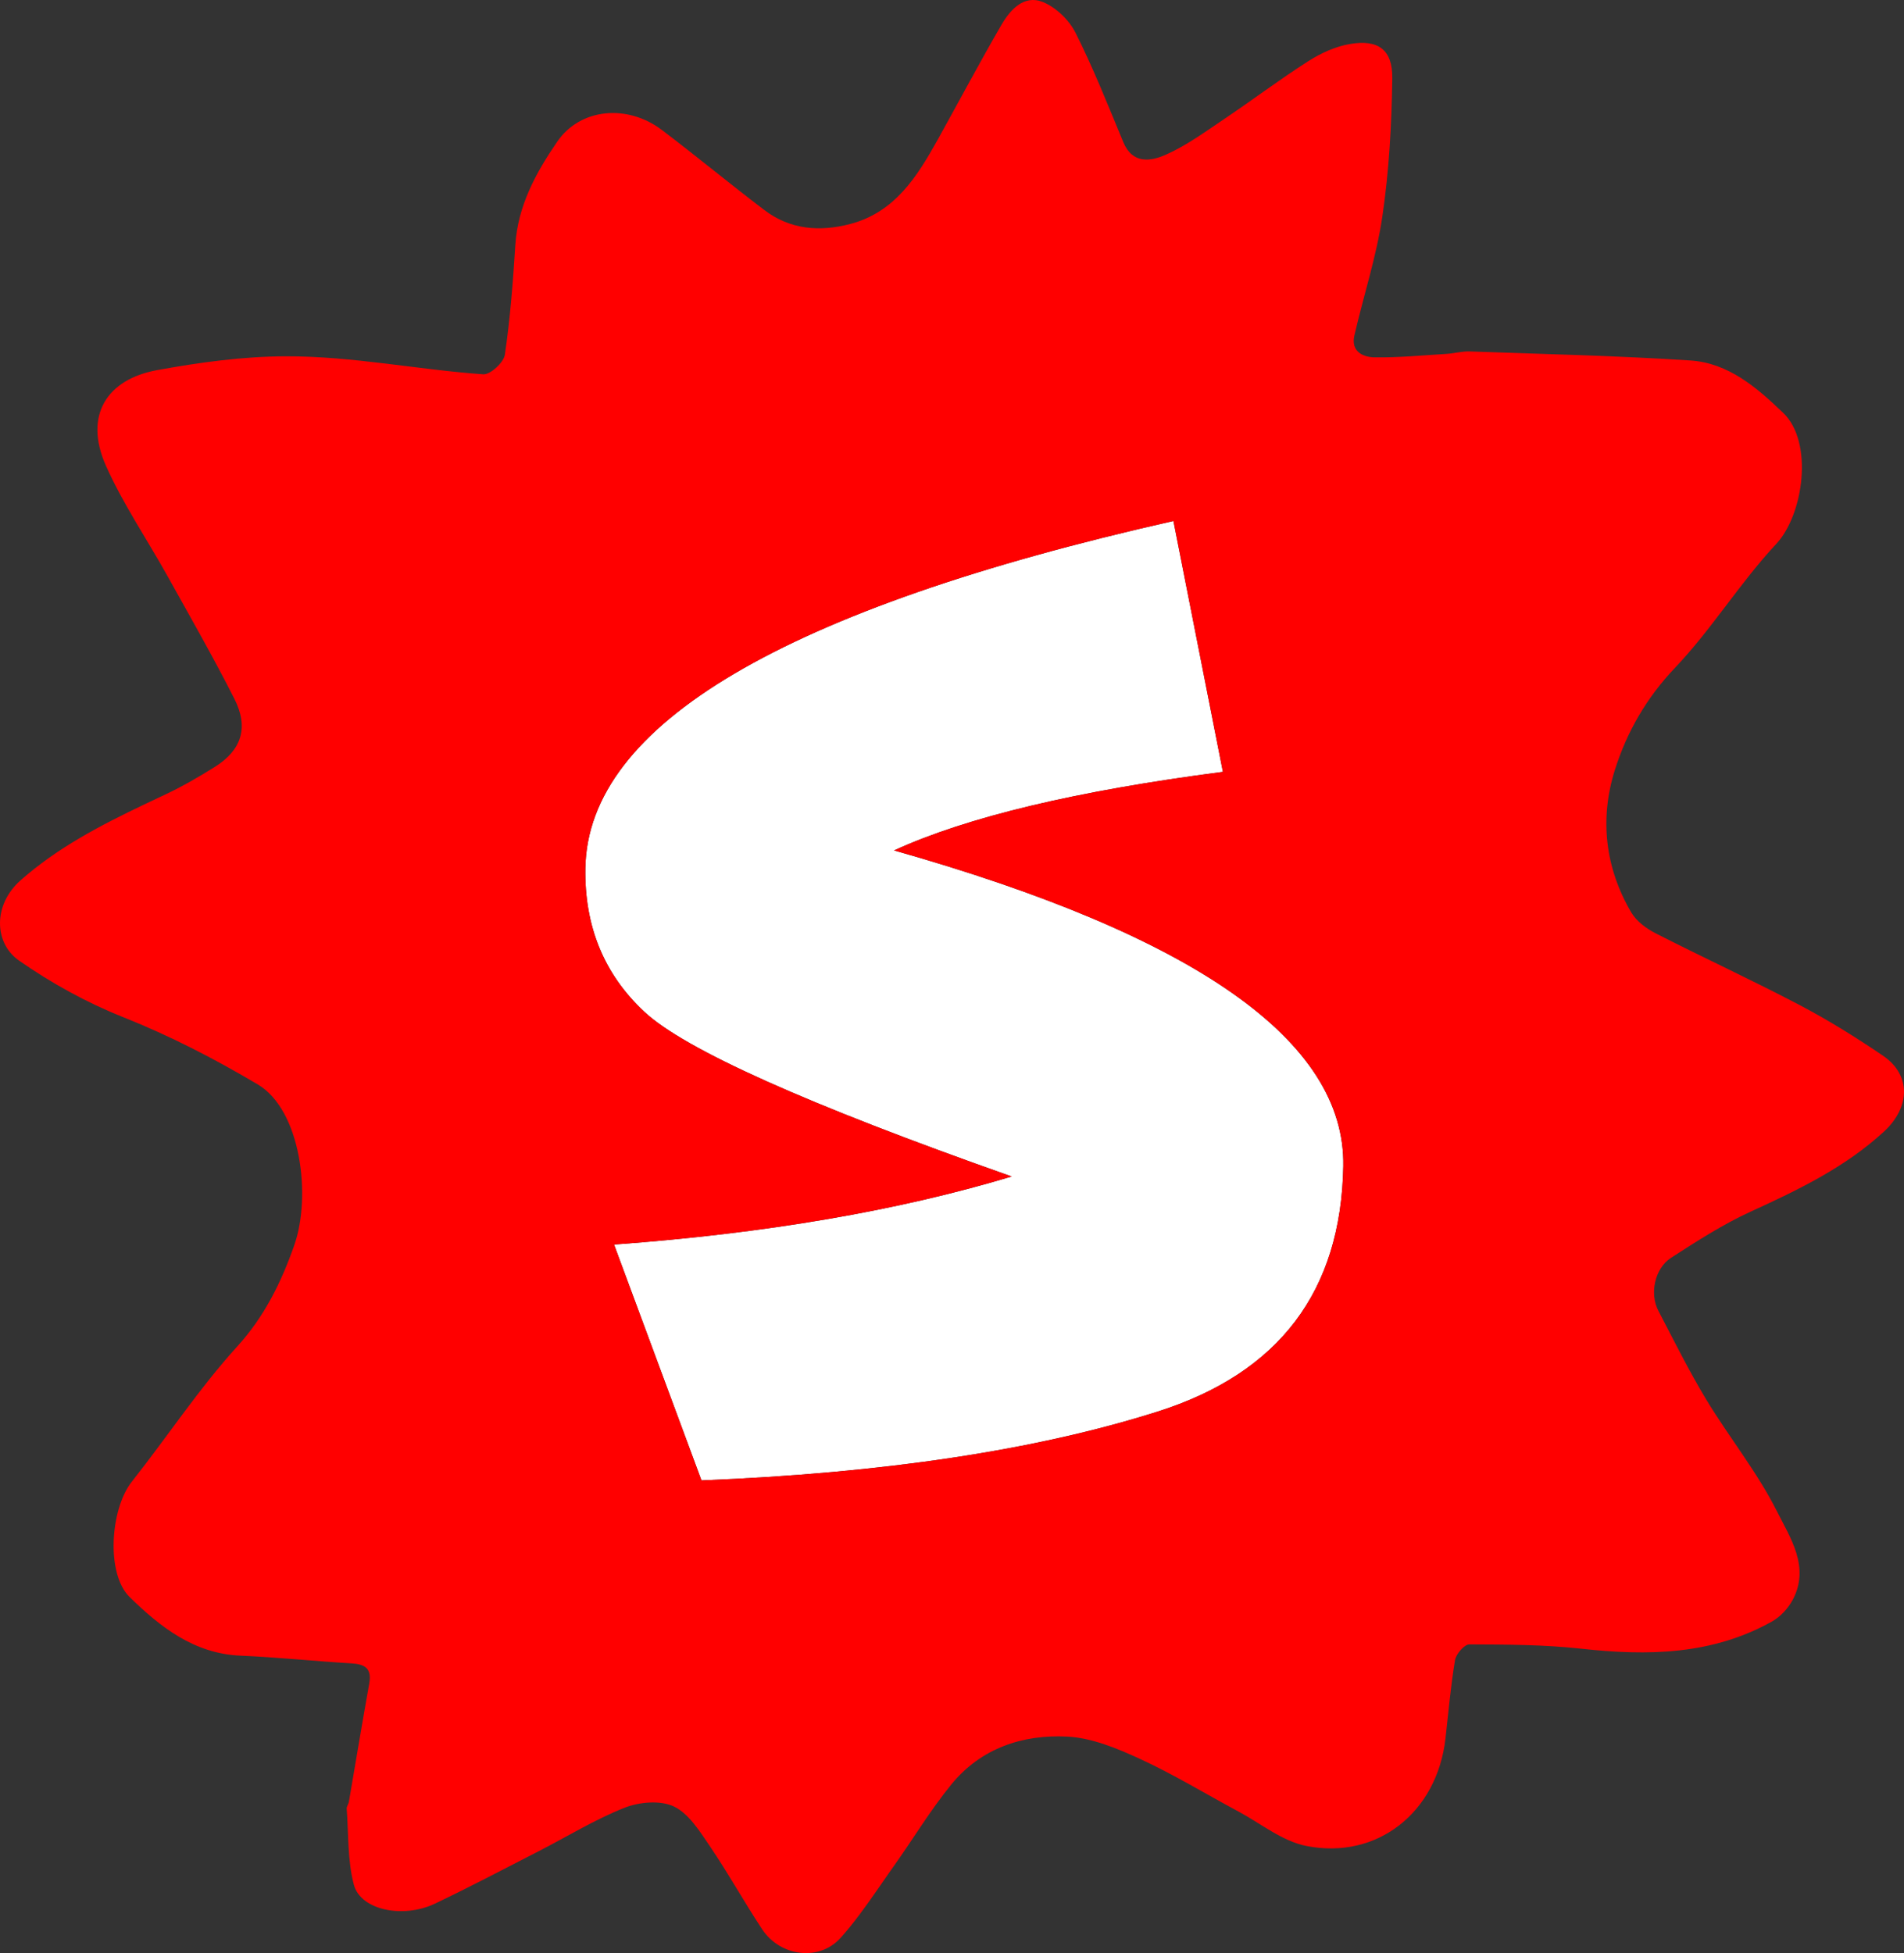<svg xmlns="http://www.w3.org/2000/svg" version="1.1" xmlns:xlink="http://www.w3.org/1999/xlink" xmlns:svgjs="http://svgjs.dev/svgjs" width="156" height="160"><rect width="100%" height="100%" fill="#333333" stroke="none"/><svg width="156" height="160" viewBox="0 0 156 160" version="1.1" xmlns="http://www.w3.org/2000/svg" style="fill-rule:evenodd;clip-rule:evenodd;stroke-linejoin:round;stroke-miterlimit:2;">
    <path d="M96.141,42.681L100.195,63.232C88.189,64.79 79.209,66.935 73.252,69.669C97.969,76.66 110.238,85.28 110.059,95.531C109.88,105.781 104.804,112.486 94.829,115.645C84.855,118.803 72.403,120.681 57.474,121.276L50.311,101.956C62.706,101.048 73.566,99.19 82.893,96.381C66.125,90.466 56.091,85.967 52.789,82.884C49.487,79.801 47.878,75.878 47.961,71.114C48.166,59.365 64.226,49.887 96.141,42.681Z" style="fill:white;"></path>
    <path d="M85.419,0.156C86.498,0.58 87.588,1.629 88.119,2.682C89.582,5.587 90.784,8.629 92.033,11.64C92.795,13.476 94.298,13.216 95.518,12.675C97.198,11.93 98.725,10.812 100.266,9.777C102.592,8.213 104.833,6.518 107.193,5.011C108.217,4.357 109.411,3.809 110.594,3.607C112.922,3.21 114.105,4.063 114.073,6.423C114.023,10.192 113.811,13.988 113.264,17.712C112.78,21.01 111.72,24.219 110.969,27.48C110.665,28.796 111.671,29.261 112.627,29.275C114.591,29.303 116.56,29.111 118.526,28.99C119.158,28.951 119.79,28.769 120.417,28.792C126.447,29.006 132.484,29.138 138.503,29.532C141.611,29.736 143.946,31.748 146.117,33.839C148.593,36.222 147.785,42.15 145.524,44.57C142.554,47.749 140.239,51.554 137.242,54.704C134.891,57.176 133.285,59.979 132.307,63.089C131.053,67.076 131.505,71.087 133.653,74.748C134.076,75.468 134.883,76.066 135.646,76.456C139.562,78.454 143.559,80.294 147.451,82.337C149.801,83.571 152.071,84.987 154.27,86.48C156.616,88.071 156.502,90.721 154.375,92.686C151.192,95.626 147.339,97.476 143.435,99.261C141.161,100.301 139.027,101.68 136.916,103.041C135.571,103.909 135.145,105.98 135.87,107.371C137.15,109.822 138.379,112.308 139.808,114.671C141.683,117.768 143.997,120.623 145.608,123.843C146.677,125.98 148.303,128.358 146.897,131.033C146.52,131.748 145.874,132.452 145.176,132.841C140.265,135.584 134.982,135.663 129.561,135.065C126.525,134.73 123.447,134.725 120.387,134.712C119.982,134.71 119.299,135.494 119.215,135.994C118.857,138.131 118.676,140.298 118.428,142.453C117.737,148.46 112.852,152.384 107.013,151.221C105.056,150.831 103.302,149.387 101.467,148.402C98.784,146.963 96.172,145.369 93.413,144.098C91.528,143.229 89.467,142.371 87.446,142.266C83.795,142.078 80.368,143.216 77.946,146.185C77.083,147.243 76.298,148.364 75.529,149.499L74.382,151.207C73.999,151.776 73.612,152.342 73.215,152.9L72.748,153.564L71.82,154.9C70.891,156.236 69.945,157.558 68.867,158.759C67.119,160.705 63.921,160.281 62.451,158.058C60.969,155.818 59.667,153.457 58.157,151.236C57.33,150.02 56.432,148.571 55.21,147.989C54.102,147.463 52.372,147.618 51.16,148.099C48.718,149.068 46.447,150.472 44.095,151.677C41.285,153.117 38.49,154.588 35.642,155.947C33.025,157.195 29.55,156.485 28.995,154.407C28.464,152.417 28.565,150.255 28.406,148.167C28.393,147.991 28.55,147.809 28.583,147.621C29.14,144.387 29.675,141.148 30.253,137.917C30.471,136.698 29.92,136.335 28.814,136.268C25.774,136.086 22.743,135.765 19.701,135.635C15.898,135.471 13.13,133.288 10.618,130.83C8.669,128.924 9.037,123.61 10.796,121.387C13.705,117.711 16.298,113.755 19.44,110.302C21.691,107.827 23.059,105.004 24.112,102.005C25.526,97.977 24.652,90.932 21.117,88.837C17.558,86.728 13.93,84.855 10.076,83.321C7.089,82.132 4.197,80.533 1.555,78.69C-0.491,77.264 -0.587,74.13 1.679,72.124C4.694,69.455 8.197,67.633 11.771,65.926L12.964,65.36C13.163,65.266 13.363,65.172 13.562,65.078C14.959,64.42 16.306,63.639 17.616,62.817C19.79,61.451 20.396,59.6 19.208,57.257C17.483,53.85 15.582,50.532 13.725,47.195C12.049,44.185 10.092,41.309 8.69,38.178C6.825,34.012 8.785,31.068 12.865,30.323C16.346,29.688 19.897,29.2 23.397,29.189C28.89,29.173 34.223,30.286 39.594,30.664C40.17,30.705 41.271,29.695 41.365,29.058C41.803,26.088 42.032,23.081 42.221,20.081C42.424,16.854 43.917,14.14 45.649,11.614C47.545,8.85 51.401,8.509 54.226,10.646C57.06,12.79 59.798,15.063 62.63,17.211C64.75,18.82 67.17,19.005 69.669,18.347C73.324,17.386 75.147,14.464 76.837,11.427C78.578,8.297 80.255,5.13 82.052,2.033C82.772,0.793 83.894,-0.443 85.419,0.156ZM96.141,42.681C64.226,49.887 48.166,59.365 47.961,71.114C47.878,75.878 49.487,79.801 52.789,82.884C56.091,85.967 66.125,90.466 82.893,96.381C73.566,99.19 62.706,101.048 50.311,101.956L57.474,121.276C72.403,120.681 84.855,118.803 94.829,115.645C104.804,112.486 109.88,105.781 110.059,95.531C110.238,85.28 97.969,76.66 73.252,69.669C79.209,66.935 88.189,64.79 100.195,63.232L96.141,42.681Z" style="fill:rgb(255,0,0);"></path>
</svg><style>@media (prefers-color-scheme: light) { :root { filter: none; } }
@media (prefers-color-scheme: dark) { :root { filter: none; } }
</style></svg>